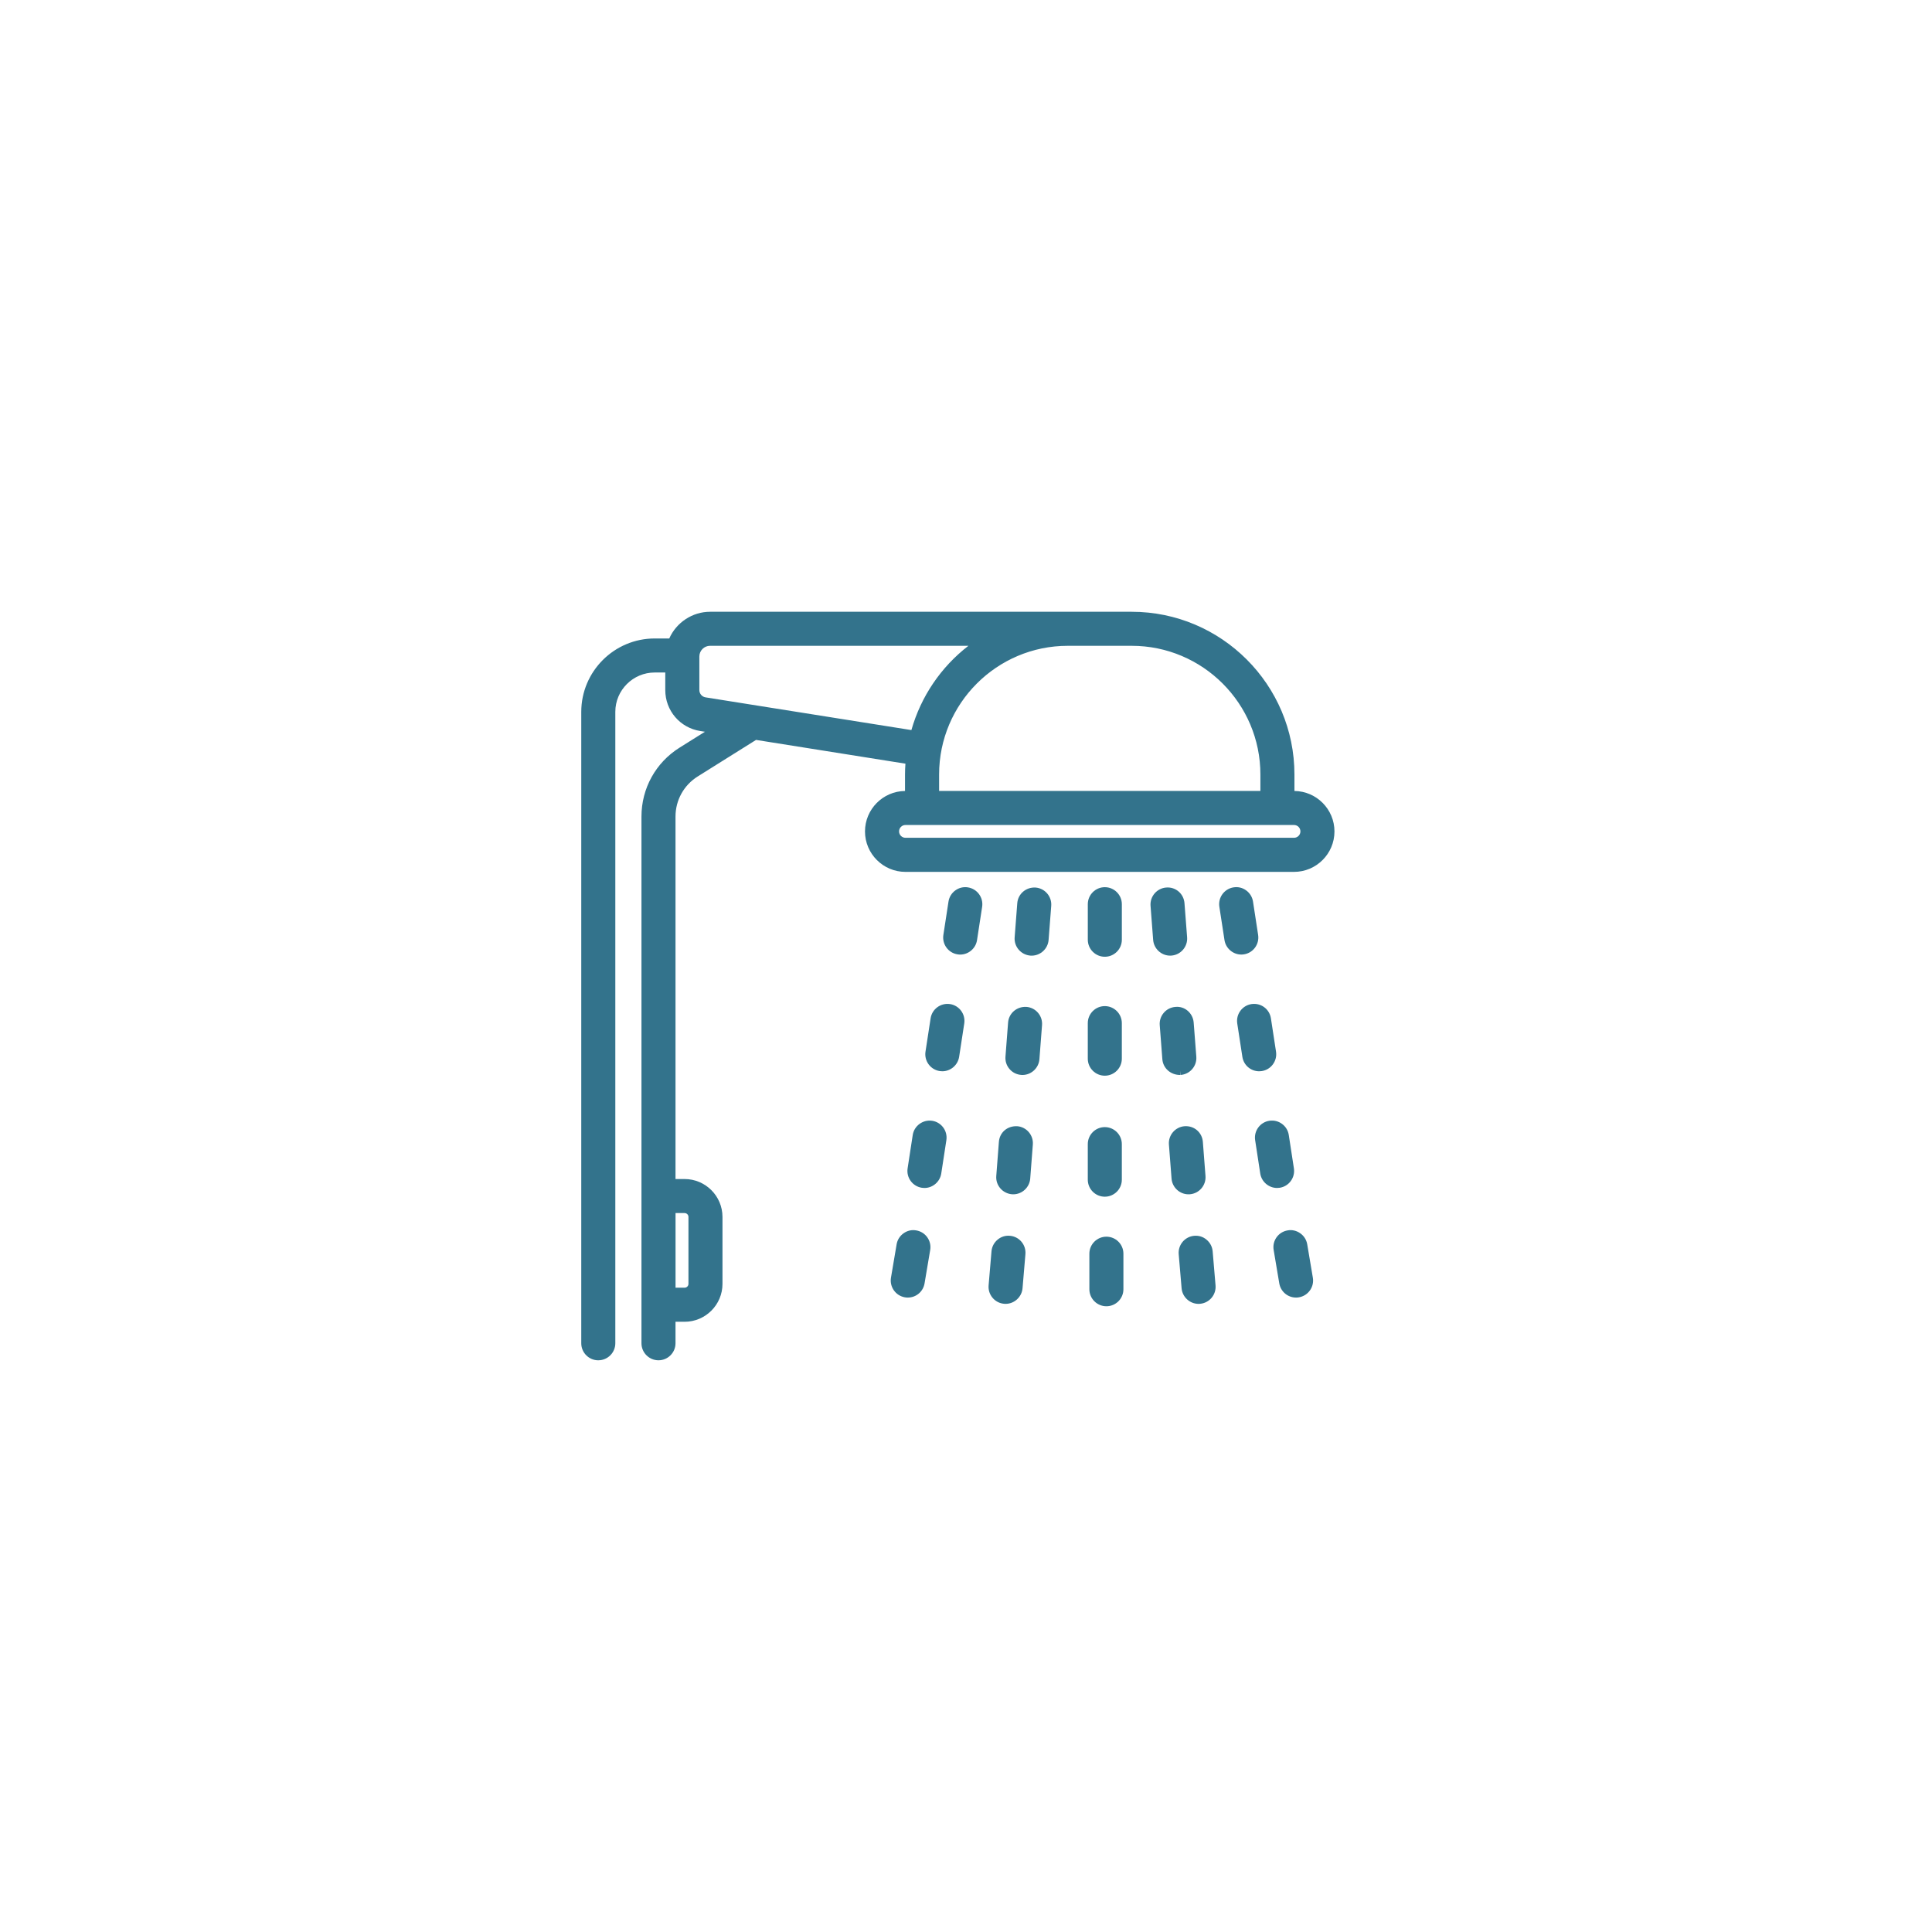 <?xml version="1.0" encoding="UTF-8"?> <svg xmlns="http://www.w3.org/2000/svg" id="Calque_1" version="1.1" viewBox="0 0 115.948 115.948"><defs><style> .st0 { fill: #33738C; } </style></defs><path class="st0" d="M35.907,81.637c.563,0,1.021-.459,1.021-1.022v-37.891c0-1.304,1.062-2.364,2.365-2.364h.633v1.052c0,1.233.884,2.268,2.101,2.46l.279.044-1.517.95c-1.436.898-2.292,2.446-2.292,4.14v31.609c0,.563.459,1.022,1.022,1.022s1.021-.459,1.021-1.022v-1.29h.545c1.254,0,2.274-1.02,2.274-2.273v-4.019c0-1.254-1.021-2.274-2.274-2.274h-.545v-21.753c0-.984.498-1.885,1.333-2.408l3.501-2.193,8.965,1.426c-.016.215-.025.432-.025.65v.989c-1.327.014-2.402,1.098-2.402,2.428,0,1.338,1.089,2.427,2.427,2.427h23.321c1.338,0,2.427-1.089,2.427-2.427,0-1.33-1.075-2.414-2.402-2.428v-.989c0-5.385-4.381-9.766-9.766-9.766h-25.305c-1.057,0-2.02.637-2.449,1.602h-.872c-2.432,0-4.409,1.978-4.409,4.408v37.891c0,.563.459,1.022,1.022,1.022ZM41.087,72.802c.127,0,.23.104.23.23v4.019c0,.127-.104.229-.23.229h-.545v-4.479h.545ZM78.044,49.896c0,.211-.172.383-.383.383h-23.321c-.211,0-.383-.172-.383-.383s.172-.384.383-.384h23.321c.211,0,.383.172.383.384ZM64.08,38.758h3.84c4.258,0,7.722,3.464,7.722,7.722v.989h-19.282v-.989c0-4.258,3.464-7.722,7.721-7.722ZM41.971,39.402c0-.355.289-.645.645-.645h15.503c-1.652,1.277-2.85,3.043-3.422,5.058l-12.35-1.963c-.218-.034-.376-.22-.376-.441v-2.009Z"></path><path class="st0" d="M58.089,53.255c-.266-.043-.535.022-.757.183-.223.162-.368.401-.409.672l-.307,2.001c-.085.558.298,1.08.851,1.164.055.01.107.014.16.014.5,0,.934-.373,1.009-.867l.307-2.001c.085-.557-.298-1.079-.854-1.165Z"></path><path class="st0" d="M57.015,60.259c-.558-.082-1.079.298-1.165.854l-.307,2.002c-.085.558.298,1.08.855,1.165.052.008.104.012.155.012.499,0,.933-.373,1.009-.867l.307-2.001c.085-.558-.298-1.08-.854-1.165Z"></path><path class="st0" d="M55.941,67.263h0c-.55-.083-1.079.3-1.164.855l-.307,2.001c-.085.558.298,1.08.856,1.165.052.008.104.012.154.012.499,0,.933-.373,1.009-.867l.307-2.001c.085-.558-.298-1.08-.854-1.165Z"></path><path class="st0" d="M74.652,57.275c.557-.085.939-.607.854-1.165l-.307-2.001c-.042-.271-.188-.511-.411-.673-.22-.16-.485-.226-.754-.182-.557.085-.94.607-.855,1.165l.308,2.001c.076.494.51.867,1.009.867.053,0,.105-.004.156-.013Z"></path><path class="st0" d="M75.724,64.28c.27-.041.508-.185.669-.405.161-.22.228-.489.187-.76l-.307-2.002c-.086-.555-.596-.938-1.165-.854-.557.085-.94.607-.855,1.165l.307,2.001c.078.503.503.867,1.009.867.052,0,.104-.004.156-.012Z"></path><path class="st0" d="M76.798,71.284c.557-.085.94-.607.855-1.165l-.307-2.001c-.041-.27-.186-.507-.406-.669-.22-.161-.485-.227-.759-.187-.557.085-.939.607-.854,1.165l.306,2.001c.076.494.51.867,1.009.867.052,0,.104-.004.156-.012Z"></path><path class="st0" d="M62.149,53.266h-.005c-.564-.033-1.05.378-1.093.939l-.157,2.047c-.044.562.378,1.054.95,1.099l.069.002c.53,0,.977-.414,1.018-.943l.158-2.047c.043-.561-.379-1.053-.94-1.097Z"></path><path class="st0" d="M61.597,60.428h-.005c-.567-.03-1.049.38-1.092.939l-.157,2.046c-.021.272.064.537.243.744.178.208.425.333.704.354l.071.003c.529,0,.977-.414,1.019-.943l.157-2.046c.021-.272-.064-.537-.242-.744-.178-.208-.426-.333-.698-.354Z"></path><path class="st0" d="M61.046,67.589h-.007c-.6-.024-1.048.385-1.091.939l-.157,2.047c-.044.562.378,1.054.95,1.099l.068.002c.53,0,.978-.414,1.019-.943l.157-2.046c.044-.562-.378-1.054-.939-1.098Z"></path><path class="st0" d="M70.304,57.349c.562-.044.983-.536.94-1.098l-.158-2.047c-.043-.563-.524-.987-1.098-.939-.561.044-.982.536-.939,1.098l.157,2.046c.042.529.489.943,1.019.943l.079-.003ZM70.284,57.1h0s0,0,0,0h0Z"></path><path class="st0" d="M70.831,64.513l.005-.251.012.25h.007c.272-.021.521-.147.698-.354s.264-.472.243-.744l-.158-2.046c-.044-.561-.532-.997-1.097-.939-.272.021-.521.146-.698.354-.178.207-.264.472-.242.744l.157,2.046c.042.527.487.941,1.068.941h.005Z"></path><path class="st0" d="M71.408,71.673c.561-.044.982-.536.939-1.098l-.158-2.046c-.043-.557-.509-.979-1.097-.94-.562.044-.983.536-.94,1.098l.158,2.046c.041.529.487.943,1.018.943l.08-.003ZM71.388,71.423h0s0,0,0,0h0Z"></path><path class="st0" d="M66.305,57.419c.563,0,1.022-.458,1.022-1.021v-2.133c0-.563-.459-1.021-1.022-1.021s-1.021.458-1.021,1.021v2.133c0,.563.458,1.021,1.021,1.021Z"></path><path class="st0" d="M65.283,63.536c0,.563.458,1.021,1.021,1.021s1.022-.458,1.022-1.021v-2.133c0-.563-.459-1.022-1.022-1.022s-1.021.459-1.021,1.022v2.133Z"></path><path class="st0" d="M65.283,70.798c0,.563.458,1.021,1.021,1.021s1.022-.458,1.022-1.021v-2.134c0-.563-.459-1.021-1.022-1.021s-1.021.458-1.021,1.021v2.134Z"></path><path class="st0" d="M54.988,73.842c-.272-.05-.536.014-.76.173-.224.158-.373.395-.418.664l-.339,2.002c-.092.555.283,1.083.836,1.177.059.011.116.015.174.015.5,0,.923-.358,1.006-.852l.338-2.003c.046-.269-.017-.539-.175-.762-.158-.222-.394-.369-.662-.414Z"></path><path class="st0" d="M78.033,74.014c-.224-.158-.497-.223-.758-.172-.27.045-.505.192-.663.414-.158.223-.22.493-.174.762l.337,2.003c.084.493.508.852,1.007.852.058,0,.114-.004.171-.015.556-.094.932-.622.837-1.178l-.337-2.001c-.046-.271-.194-.507-.42-.665Z"></path><path class="st0" d="M60.609,74.166c-.274-.027-.532.058-.741.233-.212.178-.341.426-.364.698l-.173,2.045c-.023.272.062.537.237.745.176.209.423.336.693.359.028.003.059.004.088.004.526,0,.973-.411,1.018-.935l.173-2.046c.023-.272-.061-.537-.236-.745s-.422-.336-.694-.359Z"></path><path class="st0" d="M72.406,74.395c-.21-.175-.465-.252-.737-.229-.56.049-.977.543-.93,1.104l.174,2.046c.045.523.491.935,1.017.935.03,0,.061,0,.088-.004.562-.048.979-.543.932-1.104l-.173-2.045c-.024-.275-.155-.524-.37-.702Z"></path><path class="st0" d="M66.4,74.219c-.563,0-1.022.458-1.022,1.021v2.133c0,.563.459,1.021,1.022,1.021s1.021-.458,1.021-1.021v-2.133c0-.563-.458-1.021-1.021-1.021Z"></path></svg>